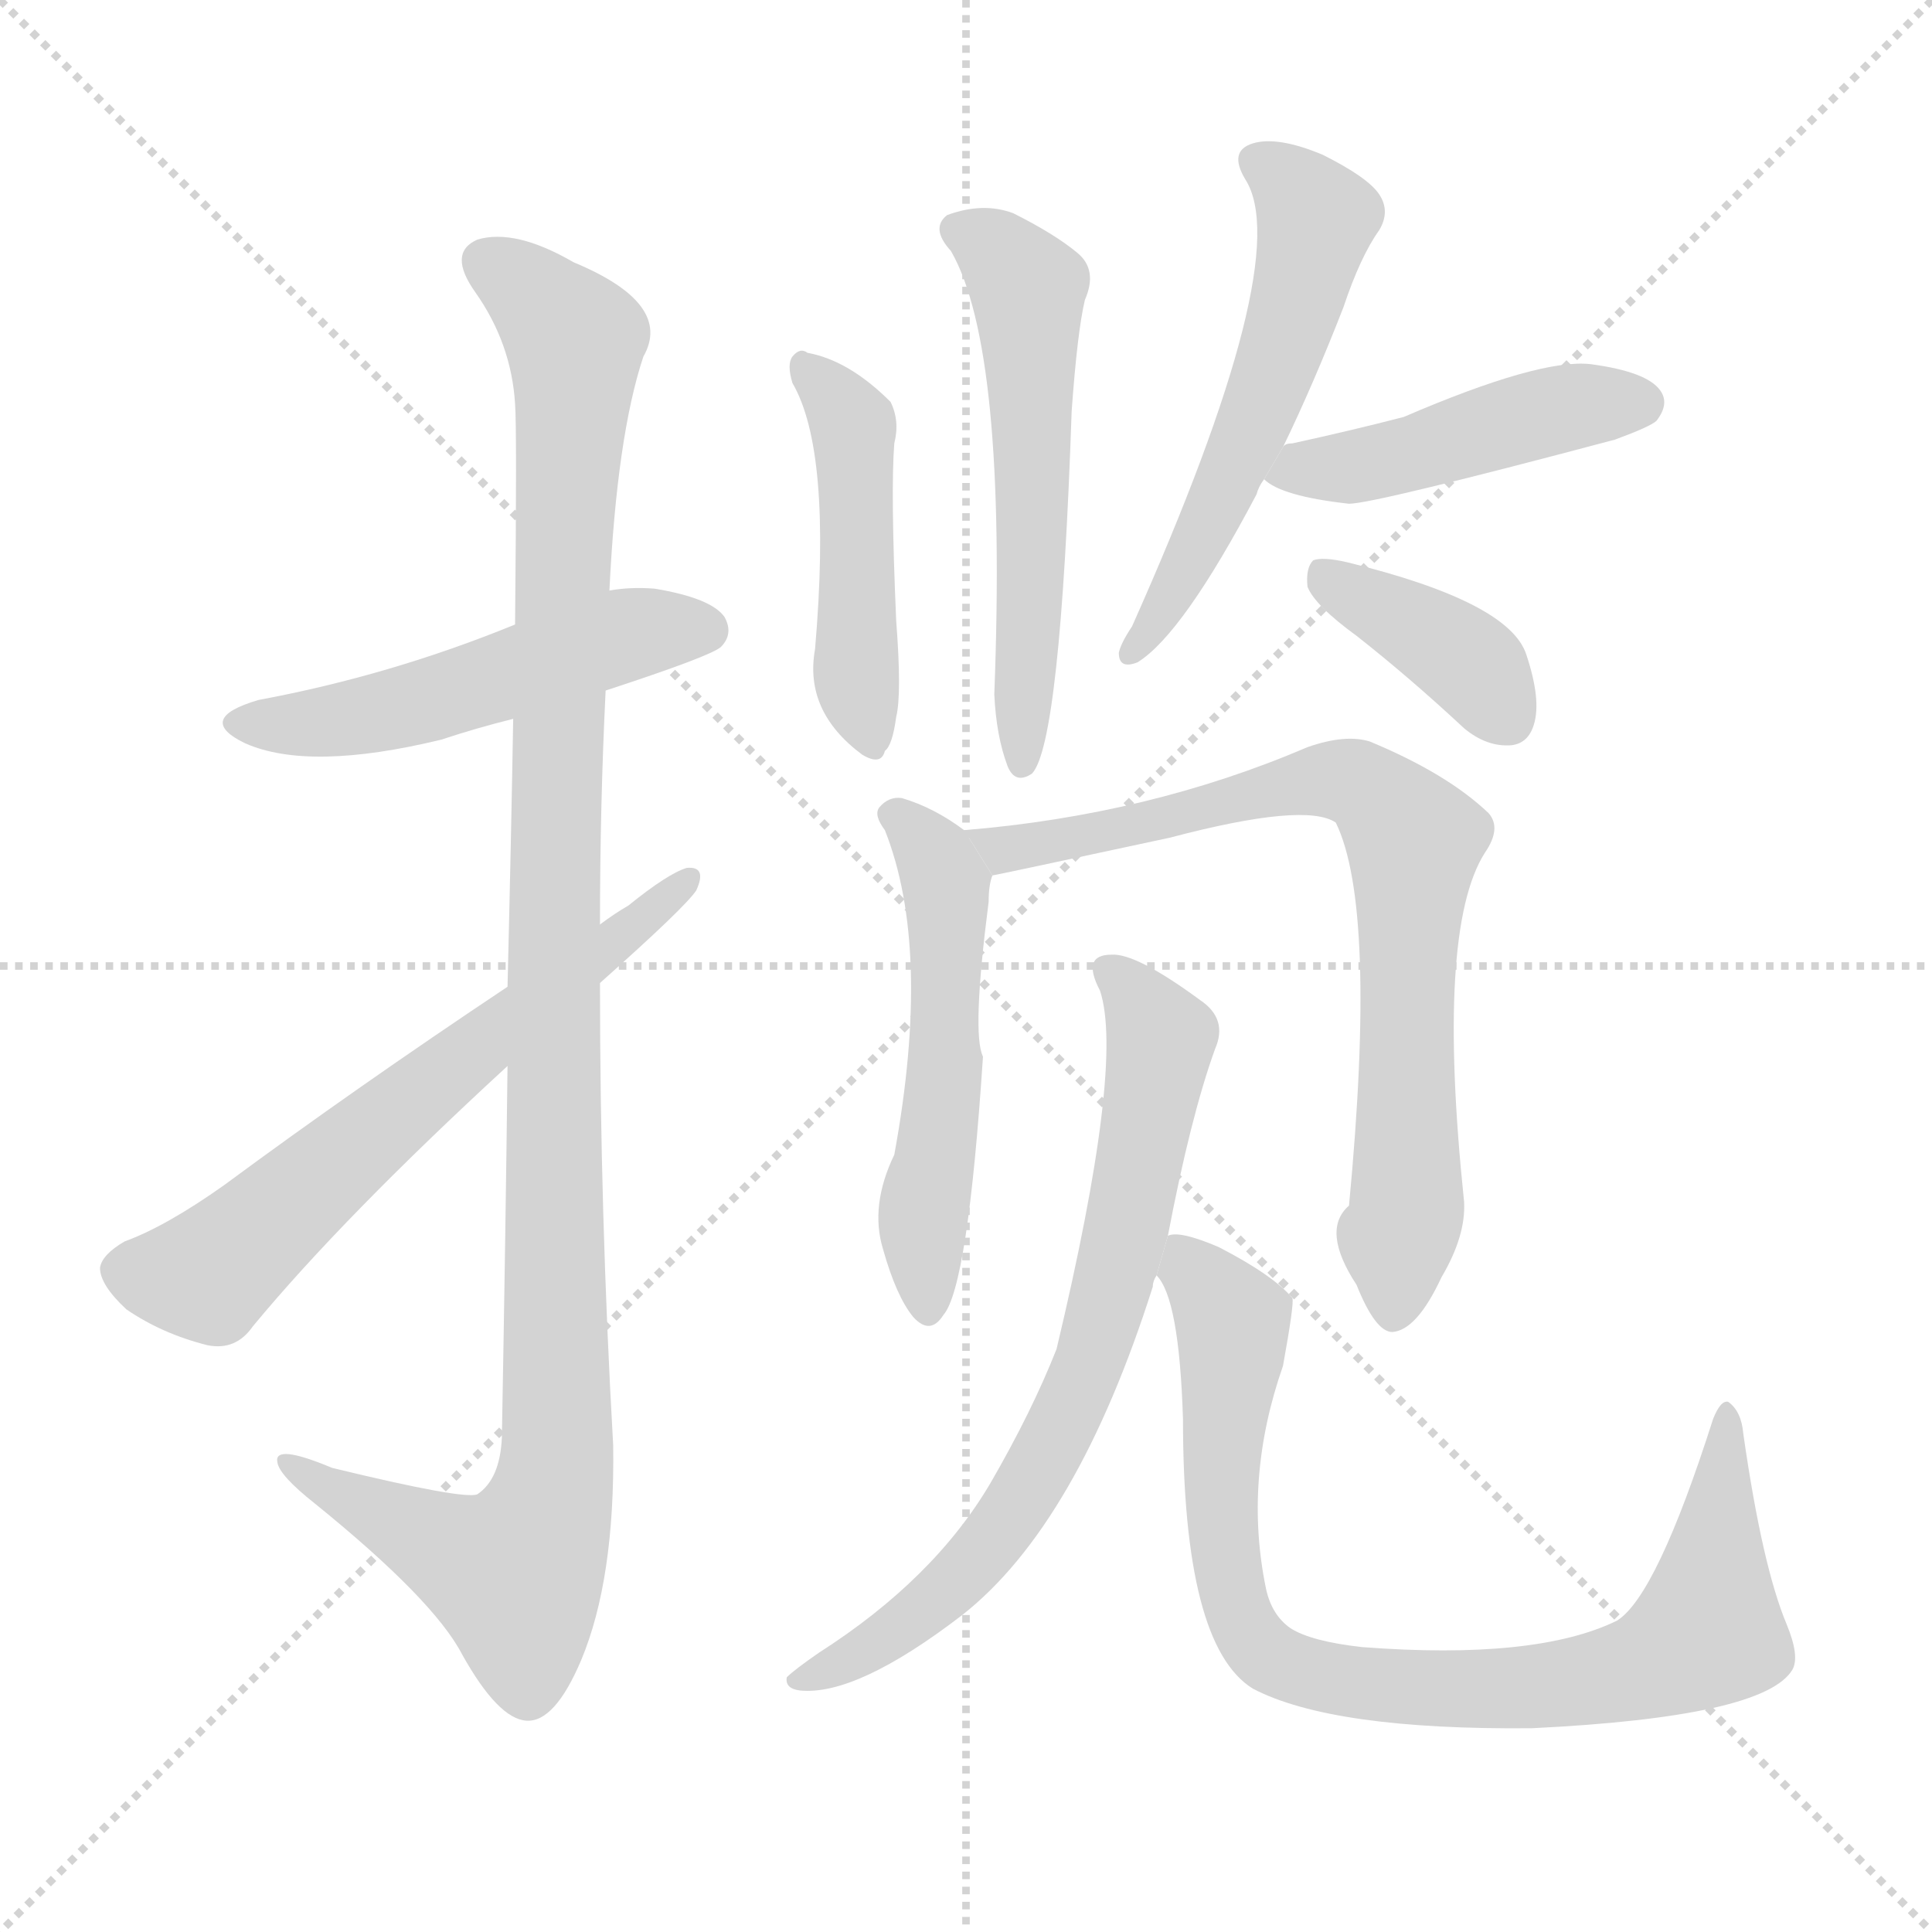 <svg version="1.1" viewBox="0 0 1024 1024" xmlns="http://www.w3.org/2000/svg">
  <g stroke="lightgray" stroke-dasharray="1,1" stroke-width="1" transform="scale(4, 4)">
    <line x1="0" y1="0" x2="256" y2="256"></line>
    <line x1="256" y1="0" x2="0" y2="256"></line>
    <line x1="128" y1="0" x2="128" y2="256"></line>
    <line x1="0" y1="128" x2="256" y2="128"></line>
  </g>
  <g transform="scale(1, -1) translate(0, -900)">
    <style scoped="true" type="text/css">
      
        @keyframes keyframes0 {
          from {
            stroke: blue;
            stroke-dashoffset: 506;
            stroke-width: 128;
          }
          62% {
            animation-timing-function: step-end;
            stroke: blue;
            stroke-dashoffset: 0;
            stroke-width: 128;
          }
          to {
            stroke: black;
            stroke-width: 1024;
          }
        }
        #make-me-a-hanzi-animation-0 {
          animation: keyframes0 0.662s both;
          animation-delay: 0s;
          animation-timing-function: linear;
        }
      
        @keyframes keyframes1 {
          from {
            stroke: blue;
            stroke-dashoffset: 1108;
            stroke-width: 128;
          }
          78% {
            animation-timing-function: step-end;
            stroke: blue;
            stroke-dashoffset: 0;
            stroke-width: 128;
          }
          to {
            stroke: black;
            stroke-width: 1024;
          }
        }
        #make-me-a-hanzi-animation-1 {
          animation: keyframes1 1.152s both;
          animation-delay: 0.662s;
          animation-timing-function: linear;
        }
      
        @keyframes keyframes2 {
          from {
            stroke: blue;
            stroke-dashoffset: 630;
            stroke-width: 128;
          }
          67% {
            animation-timing-function: step-end;
            stroke: blue;
            stroke-dashoffset: 0;
            stroke-width: 128;
          }
          to {
            stroke: black;
            stroke-width: 1024;
          }
        }
        #make-me-a-hanzi-animation-2 {
          animation: keyframes2 0.763s both;
          animation-delay: 1.813s;
          animation-timing-function: linear;
        }
      
        @keyframes keyframes3 {
          from {
            stroke: blue;
            stroke-dashoffset: 460;
            stroke-width: 128;
          }
          60% {
            animation-timing-function: step-end;
            stroke: blue;
            stroke-dashoffset: 0;
            stroke-width: 128;
          }
          to {
            stroke: black;
            stroke-width: 1024;
          }
        }
        #make-me-a-hanzi-animation-3 {
          animation: keyframes3 0.624s both;
          animation-delay: 2.576s;
          animation-timing-function: linear;
        }
      
        @keyframes keyframes4 {
          from {
            stroke: blue;
            stroke-dashoffset: 554;
            stroke-width: 128;
          }
          64% {
            animation-timing-function: step-end;
            stroke: blue;
            stroke-dashoffset: 0;
            stroke-width: 128;
          }
          to {
            stroke: black;
            stroke-width: 1024;
          }
        }
        #make-me-a-hanzi-animation-4 {
          animation: keyframes4 0.701s both;
          animation-delay: 3.201s;
          animation-timing-function: linear;
        }
      
        @keyframes keyframes5 {
          from {
            stroke: blue;
            stroke-dashoffset: 547;
            stroke-width: 128;
          }
          64% {
            animation-timing-function: step-end;
            stroke: blue;
            stroke-dashoffset: 0;
            stroke-width: 128;
          }
          to {
            stroke: black;
            stroke-width: 1024;
          }
        }
        #make-me-a-hanzi-animation-5 {
          animation: keyframes5 0.695s both;
          animation-delay: 3.901s;
          animation-timing-function: linear;
        }
      
        @keyframes keyframes6 {
          from {
            stroke: blue;
            stroke-dashoffset: 454;
            stroke-width: 128;
          }
          60% {
            animation-timing-function: step-end;
            stroke: blue;
            stroke-dashoffset: 0;
            stroke-width: 128;
          }
          to {
            stroke: black;
            stroke-width: 1024;
          }
        }
        #make-me-a-hanzi-animation-6 {
          animation: keyframes6 0.619s both;
          animation-delay: 4.597s;
          animation-timing-function: linear;
        }
      
        @keyframes keyframes7 {
          from {
            stroke: blue;
            stroke-dashoffset: 384;
            stroke-width: 128;
          }
          56% {
            animation-timing-function: step-end;
            stroke: blue;
            stroke-dashoffset: 0;
            stroke-width: 128;
          }
          to {
            stroke: black;
            stroke-width: 1024;
          }
        }
        #make-me-a-hanzi-animation-7 {
          animation: keyframes7 0.562s both;
          animation-delay: 5.216s;
          animation-timing-function: linear;
        }
      
        @keyframes keyframes8 {
          from {
            stroke: blue;
            stroke-dashoffset: 528;
            stroke-width: 128;
          }
          63% {
            animation-timing-function: step-end;
            stroke: blue;
            stroke-dashoffset: 0;
            stroke-width: 128;
          }
          to {
            stroke: black;
            stroke-width: 1024;
          }
        }
        #make-me-a-hanzi-animation-8 {
          animation: keyframes8 0.68s both;
          animation-delay: 5.778s;
          animation-timing-function: linear;
        }
      
        @keyframes keyframes9 {
          from {
            stroke: blue;
            stroke-dashoffset: 755;
            stroke-width: 128;
          }
          71% {
            animation-timing-function: step-end;
            stroke: blue;
            stroke-dashoffset: 0;
            stroke-width: 128;
          }
          to {
            stroke: black;
            stroke-width: 1024;
          }
        }
        #make-me-a-hanzi-animation-9 {
          animation: keyframes9 0.864s both;
          animation-delay: 6.458s;
          animation-timing-function: linear;
        }
      
        @keyframes keyframes10 {
          from {
            stroke: blue;
            stroke-dashoffset: 713;
            stroke-width: 128;
          }
          70% {
            animation-timing-function: step-end;
            stroke: blue;
            stroke-dashoffset: 0;
            stroke-width: 128;
          }
          to {
            stroke: black;
            stroke-width: 1024;
          }
        }
        #make-me-a-hanzi-animation-10 {
          animation: keyframes10 0.83s both;
          animation-delay: 7.323s;
          animation-timing-function: linear;
        }
      
        @keyframes keyframes11 {
          from {
            stroke: blue;
            stroke-dashoffset: 843;
            stroke-width: 128;
          }
          73% {
            animation-timing-function: step-end;
            stroke: blue;
            stroke-dashoffset: 0;
            stroke-width: 128;
          }
          to {
            stroke: black;
            stroke-width: 1024;
          }
        }
        #make-me-a-hanzi-animation-11 {
          animation: keyframes11 0.936s both;
          animation-delay: 8.153s;
          animation-timing-function: linear;
        }
      
    </style>
    
      <path d="M 321 534 Q 376 552 382 557 Q 389 564 384 573 Q 377 583 347 588 Q 334 589 323 587 L 273 569 Q 207 542 137 529 Q 103 519 130 506 Q 164 491 234 508 Q 252 514 272 519 L 321 534 Z" fill="lightgray"></path>
    
      <path d="M 269 335 Q 268 248 266 138 Q 265 116 253 108 Q 246 105 176 122 Q 145 135 147 125 Q 148 118 167 103 Q 230 52 245 23 Q 264 -11 279 -12 Q 294 -13 308 20 Q 326 63 325 134 Q 318 257 318 379 L 318 410 Q 318 473 321 534 L 323 587 Q 327 669 341 711 Q 357 739 304 761 Q 273 779 253 773 Q 237 766 252 745 Q 271 718 273 686 Q 274 673 273 569 L 272 519 Q 271 459 269 377 L 269 335 Z" fill="lightgray"></path>
    
      <path d="M 318 379 Q 363 419 369 428 Q 375 441 364 440 Q 354 437 333 420 Q 326 416 318 410 L 269 377 Q 188 323 119 272 Q 88 250 66 242 Q 54 235 53 228 Q 53 219 67 206 Q 86 193 110 187 Q 125 184 134 197 Q 182 255 269 335 L 318 379 Z" fill="lightgray"></path>
    
      <path d="M 420 697 Q 441 661 432 556 Q 426 523 457 500 Q 467 494 469 502 Q 473 505 475 520 Q 478 532 475 571 Q 472 640 474 665 Q 477 677 472 687 Q 450 709 428 713 Q 424 716 420 711 Q 417 707 420 697 Z" fill="lightgray"></path>
    
      <path d="M 504 767 Q 534 715 527 532 Q 528 510 534 494 Q 538 484 547 490 Q 562 506 568 682 Q 571 724 575 741 Q 582 757 571 766 Q 559 776 537 787 Q 521 793 502 786 Q 493 779 504 767 Z" fill="lightgray"></path>
    
      <path d="M 680 663 Q 696 696 712 737 Q 721 764 731 778 Q 737 788 731 797 Q 725 806 701 818 Q 677 828 664 824 Q 651 820 660 805 Q 687 763 600 568 Q 594 559 593 554 Q 593 545 603 549 Q 627 564 666 638 Q 667 642 670 646 L 680 663 Z" fill="lightgray"></path>
    
      <path d="M 670 646 Q 679 637 715 633 Q 728 633 856 667 Q 875 674 878 677 Q 885 686 880 693 Q 873 703 843 707 Q 816 710 744 679 Q 717 672 685 665 Q 681 665 680 663 L 670 646 Z" fill="lightgray"></path>
    
      <path d="M 719 563 Q 747 541 776 514 Q 788 504 801 505 Q 810 506 813 516 Q 817 529 809 553 Q 800 581 714 602 Q 701 605 696 603 Q 692 599 693 589 Q 697 579 719 563 Z" fill="lightgray"></path>
    
      <path d="M 511 460 Q 495 472 478 477 Q 471 478 466 472 Q 463 468 469 460 Q 494 397 474 288 Q 461 261 468 238 Q 475 213 484 202 Q 493 192 500 203 Q 513 218 521 340 Q 515 352 524 422 Q 524 431 526 436 L 511 460 Z" fill="lightgray"></path>
    
      <path d="M 776 263 Q 761 407 787 448 Q 796 461 789 469 Q 767 490 726 507 Q 713 511 693 504 Q 609 468 511 460 L 526 436 Q 527 436 620 456 Q 692 475 708 464 Q 730 419 715 261 Q 700 248 719 219 Q 729 194 738 194 Q 751 195 764 223 Q 777 245 776 263 Z" fill="lightgray"></path>
    
      <path d="M 619 245 Q 631 308 644 344 Q 651 360 636 370 Q 602 395 589 394 Q 573 394 583 375 Q 596 336 560 185 Q 547 152 525 114 Q 495 63 434 24 Q 421 15 417 11 Q 416 5 424 4 Q 454 1 510 44 Q 571 92 611 218 Q 611 221 613 224 L 619 245 Z" fill="lightgray"></path>
    
      <path d="M 684 37 Q 674 44 671 58 Q 659 116 680 176 Q 686 209 685 212 Q 675 224 646 239 Q 625 248 619 245 L 613 224 Q 625 212 627 148 Q 627 28 664 5 Q 706 -17 812 -16 Q 935 -10 950 15 Q 954 22 947 39 Q 934 70 924 140 Q 923 152 916 157 Q 912 158 908 148 Q 878 54 857 41 Q 814 20 722 27 Q 695 30 684 37 Z" fill="lightgray"></path>
    
    
      <clipPath id="make-me-a-hanzi-clip-0">
        <path d="M 321 534 Q 376 552 382 557 Q 389 564 384 573 Q 377 583 347 588 Q 334 589 323 587 L 273 569 Q 207 542 137 529 Q 103 519 130 506 Q 164 491 234 508 Q 252 514 272 519 L 321 534 Z"></path>
      </clipPath>
      <path clip-path="url(#make-me-a-hanzi-clip-0)" d="M 131 518 L 203 522 L 331 564 L 374 566" fill="none" id="make-me-a-hanzi-animation-0" stroke-dasharray="378 756" stroke-linecap="round"></path>
    
      <clipPath id="make-me-a-hanzi-clip-1">
        <path d="M 269 335 Q 268 248 266 138 Q 265 116 253 108 Q 246 105 176 122 Q 145 135 147 125 Q 148 118 167 103 Q 230 52 245 23 Q 264 -11 279 -12 Q 294 -13 308 20 Q 326 63 325 134 Q 318 257 318 379 L 318 410 Q 318 473 321 534 L 323 587 Q 327 669 341 711 Q 357 739 304 761 Q 273 779 253 773 Q 237 766 252 745 Q 271 718 273 686 Q 274 673 273 569 L 272 519 Q 271 459 269 377 L 269 335 Z"></path>
      </clipPath>
      <path clip-path="url(#make-me-a-hanzi-clip-1)" d="M 260 759 L 285 742 L 305 716 L 296 537 L 292 107 L 273 65 L 153 123" fill="none" id="make-me-a-hanzi-animation-1" stroke-dasharray="980 1960" stroke-linecap="round"></path>
    
      <clipPath id="make-me-a-hanzi-clip-2">
        <path d="M 318 379 Q 363 419 369 428 Q 375 441 364 440 Q 354 437 333 420 Q 326 416 318 410 L 269 377 Q 188 323 119 272 Q 88 250 66 242 Q 54 235 53 228 Q 53 219 67 206 Q 86 193 110 187 Q 125 184 134 197 Q 182 255 269 335 L 318 379 Z"></path>
      </clipPath>
      <path clip-path="url(#make-me-a-hanzi-clip-2)" d="M 64 226 L 110 224 L 363 432" fill="none" id="make-me-a-hanzi-animation-2" stroke-dasharray="502 1004" stroke-linecap="round"></path>
    
      <clipPath id="make-me-a-hanzi-clip-3">
        <path d="M 420 697 Q 441 661 432 556 Q 426 523 457 500 Q 467 494 469 502 Q 473 505 475 520 Q 478 532 475 571 Q 472 640 474 665 Q 477 677 472 687 Q 450 709 428 713 Q 424 716 420 711 Q 417 707 420 697 Z"></path>
      </clipPath>
      <path clip-path="url(#make-me-a-hanzi-clip-3)" d="M 426 704 L 452 673 L 454 538 L 461 510" fill="none" id="make-me-a-hanzi-animation-3" stroke-dasharray="332 664" stroke-linecap="round"></path>
    
      <clipPath id="make-me-a-hanzi-clip-4">
        <path d="M 504 767 Q 534 715 527 532 Q 528 510 534 494 Q 538 484 547 490 Q 562 506 568 682 Q 571 724 575 741 Q 582 757 571 766 Q 559 776 537 787 Q 521 793 502 786 Q 493 779 504 767 Z"></path>
      </clipPath>
      <path clip-path="url(#make-me-a-hanzi-clip-4)" d="M 510 777 L 533 763 L 545 747 L 549 645 L 542 496" fill="none" id="make-me-a-hanzi-animation-4" stroke-dasharray="426 852" stroke-linecap="round"></path>
    
      <clipPath id="make-me-a-hanzi-clip-5">
        <path d="M 680 663 Q 696 696 712 737 Q 721 764 731 778 Q 737 788 731 797 Q 725 806 701 818 Q 677 828 664 824 Q 651 820 660 805 Q 687 763 600 568 Q 594 559 593 554 Q 593 545 603 549 Q 627 564 666 638 Q 667 642 670 646 L 680 663 Z"></path>
      </clipPath>
      <path clip-path="url(#make-me-a-hanzi-clip-5)" d="M 667 814 L 695 790 L 696 772 L 647 635 L 622 585 L 601 558" fill="none" id="make-me-a-hanzi-animation-5" stroke-dasharray="419 838" stroke-linecap="round"></path>
    
      <clipPath id="make-me-a-hanzi-clip-6">
        <path d="M 670 646 Q 679 637 715 633 Q 728 633 856 667 Q 875 674 878 677 Q 885 686 880 693 Q 873 703 843 707 Q 816 710 744 679 Q 717 672 685 665 Q 681 665 680 663 L 670 646 Z"></path>
      </clipPath>
      <path clip-path="url(#make-me-a-hanzi-clip-6)" d="M 677 648 L 734 656 L 832 684 L 870 686" fill="none" id="make-me-a-hanzi-animation-6" stroke-dasharray="326 652" stroke-linecap="round"></path>
    
      <clipPath id="make-me-a-hanzi-clip-7">
        <path d="M 719 563 Q 747 541 776 514 Q 788 504 801 505 Q 810 506 813 516 Q 817 529 809 553 Q 800 581 714 602 Q 701 605 696 603 Q 692 599 693 589 Q 697 579 719 563 Z"></path>
      </clipPath>
      <path clip-path="url(#make-me-a-hanzi-clip-7)" d="M 700 595 L 777 550 L 800 519" fill="none" id="make-me-a-hanzi-animation-7" stroke-dasharray="256 512" stroke-linecap="round"></path>
    
      <clipPath id="make-me-a-hanzi-clip-8">
        <path d="M 511 460 Q 495 472 478 477 Q 471 478 466 472 Q 463 468 469 460 Q 494 397 474 288 Q 461 261 468 238 Q 475 213 484 202 Q 493 192 500 203 Q 513 218 521 340 Q 515 352 524 422 Q 524 431 526 436 L 511 460 Z"></path>
      </clipPath>
      <path clip-path="url(#make-me-a-hanzi-clip-8)" d="M 475 468 L 502 431 L 502 328 L 489 255 L 492 206" fill="none" id="make-me-a-hanzi-animation-8" stroke-dasharray="400 800" stroke-linecap="round"></path>
    
      <clipPath id="make-me-a-hanzi-clip-9">
        <path d="M 776 263 Q 761 407 787 448 Q 796 461 789 469 Q 767 490 726 507 Q 713 511 693 504 Q 609 468 511 460 L 526 436 Q 527 436 620 456 Q 692 475 708 464 Q 730 419 715 261 Q 700 248 719 219 Q 729 194 738 194 Q 751 195 764 223 Q 777 245 776 263 Z"></path>
      </clipPath>
      <path clip-path="url(#make-me-a-hanzi-clip-9)" d="M 519 457 L 531 450 L 606 460 L 615 468 L 704 487 L 724 482 L 745 461 L 746 259 L 739 205" fill="none" id="make-me-a-hanzi-animation-9" stroke-dasharray="627 1254" stroke-linecap="round"></path>
    
      <clipPath id="make-me-a-hanzi-clip-10">
        <path d="M 619 245 Q 631 308 644 344 Q 651 360 636 370 Q 602 395 589 394 Q 573 394 583 375 Q 596 336 560 185 Q 547 152 525 114 Q 495 63 434 24 Q 421 15 417 11 Q 416 5 424 4 Q 454 1 510 44 Q 571 92 611 218 Q 611 221 613 224 L 619 245 Z"></path>
      </clipPath>
      <path clip-path="url(#make-me-a-hanzi-clip-10)" d="M 588 384 L 597 379 L 615 348 L 599 258 L 572 163 L 551 120 L 513 68 L 462 27 L 423 10" fill="none" id="make-me-a-hanzi-animation-10" stroke-dasharray="585 1170" stroke-linecap="round"></path>
    
      <clipPath id="make-me-a-hanzi-clip-11">
        <path d="M 684 37 Q 674 44 671 58 Q 659 116 680 176 Q 686 209 685 212 Q 675 224 646 239 Q 625 248 619 245 L 613 224 Q 625 212 627 148 Q 627 28 664 5 Q 706 -17 812 -16 Q 935 -10 950 15 Q 954 22 947 39 Q 934 70 924 140 Q 923 152 916 157 Q 912 158 908 148 Q 878 54 857 41 Q 814 20 722 27 Q 695 30 684 37 Z"></path>
      </clipPath>
      <path clip-path="url(#make-me-a-hanzi-clip-11)" d="M 624 238 L 653 200 L 646 115 L 654 51 L 668 26 L 684 16 L 747 5 L 824 6 L 868 15 L 900 31 L 908 58 L 915 150" fill="none" id="make-me-a-hanzi-animation-11" stroke-dasharray="715 1430" stroke-linecap="round"></path>
    
  </g>
</svg>